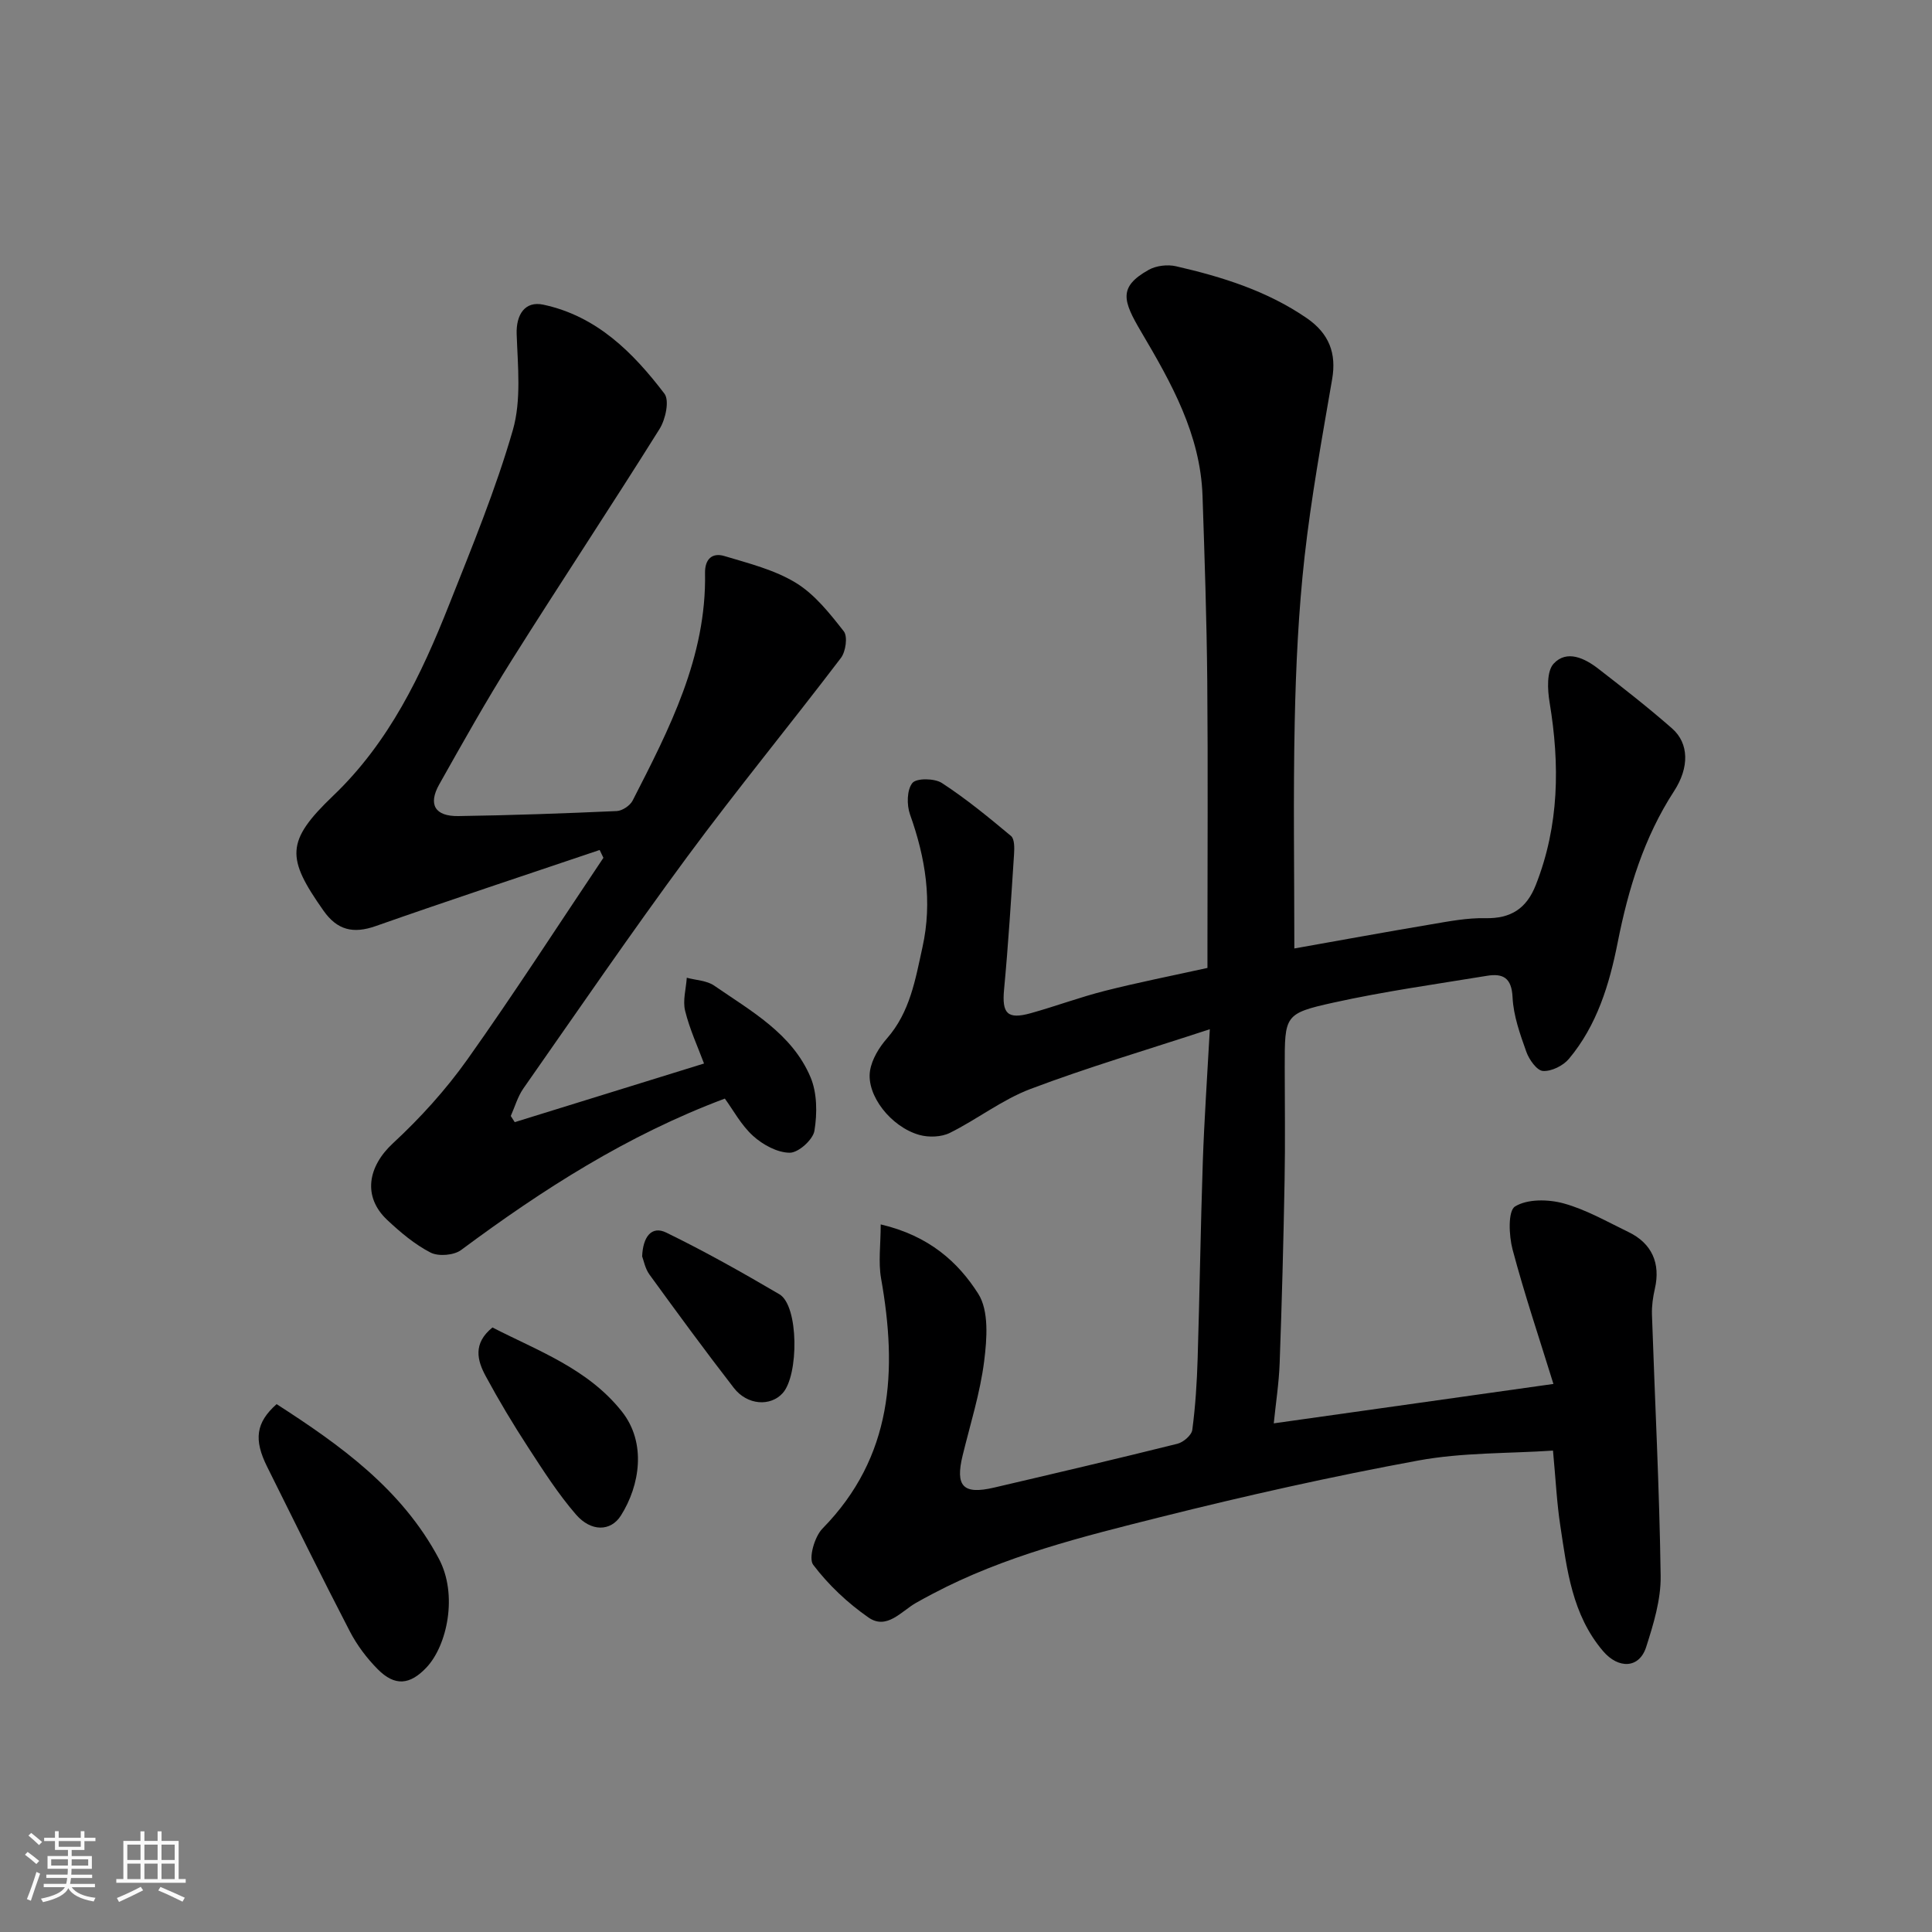 <svg enable-background="new 0 0 400 400" viewBox="0 0 400 400" xmlns="http://www.w3.org/2000/svg"><rect x="0" y="0" width="400" height="400" fill="#808080" stroke="none"/><path d="m5.17 384 .55-.58c.85.61 1.65 1.24 2.4 1.87l-.59.64c-.83-.73-1.62-1.38-2.36-1.93m1.22 9.53-.82-.34c.71-1.76 1.37-3.64 1.98-5.63.24.13.5.25.76.36-.6 1.67-1.24 3.54-1.92 5.61m-.5-13.5.57-.54c.56.44 1.31 1.06 2.26 1.87l-.64.64c-.68-.66-1.41-1.32-2.19-1.97m3.25.46h2.24v-1.36h.77v1.36h4.57v-1.36h.76v1.36h2.28v.69h-2.28v1.84h-2.64v1.26h4.18v2.64h-4.21c0 .45-.02.86-.05 1.21h4.32v.69h-4.38c-.04.34-.1.75-.19 1.22h5.15v.69h-4.82c.87 1.19 2.51 1.92 4.93 2.19-.17.31-.3.57-.37.76-2.77-.49-4.52-1.41-5.26-2.76-.56 1.26-2.3 2.23-5.24 2.9-.12-.24-.26-.48-.43-.72 2.73-.55 4.38-1.34 4.96-2.38h-4.38v-.69h4.65c.1-.38.17-.79.21-1.22h-4.32v-.69h4.4c.03-.34.05-.75.05-1.21h-4.2v-2.64h4.23v-1.26h-2.69v-1.84h-2.24zm1.46 4.46v1.29h3.45c.01-.4.02-.57.01-.53v-.32-.45h-3.46zm1.55-2.59h4.57v-1.19h-4.57zm6.11 2.59h-3.42v.77c-.01.19-.01.37-.02.53h3.44z" fill="#fafafa"/><path d="m32.63 379.16h.82v1.98h3.54v7.89h1.46v.78h-14.37v-.78h1.46v-7.89h3.54v-1.98h.82v1.98h2.73zm-3.49 11.48.5.73c-1.61.82-3.28 1.63-5 2.41-.13-.27-.28-.55-.44-.82 1.75-.72 3.4-1.49 4.94-2.32m-2.78-5.55h2.73v-3.18h-2.73zm0 3.95h2.73v-3.2h-2.73zm3.54-3.95h2.73v-3.18h-2.73zm0 3.95h2.73v-3.2h-2.73zm7.89 4.68c-1.84-.92-3.51-1.7-5.02-2.32l.45-.73c1.89.8 3.57 1.55 5.04 2.23zm-1.62-11.81h-2.73v3.18h2.73zm-2.73 7.13h2.73v-3.2h-2.73z" fill="#fafafa"/><g fill="#000001"><path d="m182.34 253.5c10.01 2.34 16.03 7.81 20.19 14.35 2.25 3.54 1.81 9.35 1.23 13.97-.83 6.58-2.87 13.01-4.45 19.49-1.57 6.42.08 8.18 6.5 6.68 12.67-2.96 25.35-5.93 37.98-9.08 1.22-.31 2.91-1.76 3.06-2.86.65-4.89.96-9.84 1.11-14.78.42-13.6.61-27.2 1.07-40.8.3-8.73.91-17.46 1.45-27.38-13.19 4.33-25.34 7.91-37.16 12.38-5.86 2.22-10.99 6.27-16.66 9.08-1.77.88-4.38.97-6.33.42-5.88-1.66-11-8.22-10.2-13.28.38-2.38 1.88-4.84 3.51-6.7 4.78-5.46 5.88-12.21 7.35-18.89 2.09-9.45.63-18.49-2.58-27.47-.7-1.97-.66-5.1.49-6.52.84-1.04 4.6-.99 6.12.01 5.02 3.27 9.69 7.11 14.3 10.96.74.62.71 2.47.63 3.73-.61 9.36-1.19 18.73-2.07 28.07-.46 4.95.67 6.24 5.53 4.89 5.17-1.44 10.21-3.33 15.41-4.64 6.79-1.72 13.68-3.08 21.17-4.73 0-1.38 0-3.17 0-4.96 0-18.16.12-36.33-.04-54.49-.12-12.77-.55-25.54-.98-38.3-.44-12.72-6.46-23.37-12.72-33.98-3.77-6.4-4.76-9.25 1.57-12.8 1.57-.88 3.91-1.15 5.68-.74 9.55 2.19 18.86 5.1 27.07 10.75 4.64 3.2 6.15 7.31 5.24 12.6-2.1 12.22-4.33 24.45-5.71 36.76-1.26 11.3-1.8 22.71-2.04 34.09-.33 15.58-.08 31.18-.08 47.04 8.93-1.58 18.6-3.36 28.3-4.99 3.71-.63 7.49-1.36 11.22-1.28 5.3.11 8.54-1.97 10.47-6.87 4.86-12.33 4.99-24.93 2.86-37.79-.44-2.65-.64-6.46.85-8.05 2.72-2.91 6.42-1.12 9.24 1.07 5.18 4.01 10.36 8.05 15.28 12.37 3.51 3.09 3.57 8.08.4 12.96-6.24 9.6-9.48 20.24-11.68 31.36-1.71 8.65-4.28 17.13-10.09 24.07-1.2 1.43-3.62 2.63-5.38 2.51-1.26-.08-2.87-2.36-3.44-3.97-1.3-3.65-2.67-7.47-2.85-11.28-.19-4.06-2-4.99-5.3-4.45-10.61 1.74-21.29 3.23-31.78 5.55-10.18 2.25-10.09 2.66-10.09 13.32 0 7.83.12 15.67-.03 23.5-.23 12.6-.56 25.2-1.02 37.8-.15 4.19-.81 8.37-1.22 12.49 19.42-2.74 38-5.35 57.9-8.16-2.91-9.41-5.99-18.54-8.46-27.84-.76-2.87-.98-7.98.51-8.9 2.56-1.59 6.89-1.51 10.06-.64 4.66 1.28 9 3.79 13.41 5.92 4.88 2.35 6.69 6.5 5.48 11.75-.4 1.75-.66 3.58-.6 5.36.61 18.04 1.55 36.06 1.8 54.1.07 4.91-1.48 9.97-3 14.72-1.45 4.51-5.78 4.54-8.92.85-6.42-7.54-7.47-16.83-8.86-26-.72-4.7-.94-9.47-1.51-15.52-9.27.62-18.77.37-27.92 2.06-17.92 3.3-35.74 7.29-53.41 11.72-16.08 4.04-32.26 8.02-47.1 15.87-1.15.61-2.31 1.22-3.44 1.87-3.1 1.77-6.07 5.67-9.86 3.03-4.3-2.99-8.29-6.75-11.44-10.91-1-1.33.28-5.82 1.92-7.49 14.61-14.89 15.52-32.74 12.14-51.78-.6-3.41-.08-7-.08-11.2z"/><path d="m106.57 232.33c12.97-4.02 25.94-8.04 39.19-12.14-1.26-3.39-2.96-7.05-3.91-10.9-.53-2.13.19-4.56.34-6.86 1.91.52 4.14.57 5.67 1.63 7.63 5.27 16.12 9.92 19.94 18.94 1.39 3.28 1.41 7.51.82 11.11-.3 1.85-3.32 4.56-5.11 4.55-2.57-.01-5.57-1.65-7.58-3.47-2.48-2.24-4.14-5.39-5.86-7.74-20.23 7.58-37.76 18.84-54.6 31.35-1.49 1.11-4.69 1.37-6.33.53-3.29-1.69-6.25-4.2-8.98-6.76-5.12-4.82-4.01-11.05 1.2-15.87 5.65-5.23 10.93-11.06 15.39-17.33 9.72-13.69 18.82-27.82 28.18-41.77-.26-.54-.52-1.08-.78-1.62-15.46 5.23-30.96 10.34-46.35 15.75-4.68 1.65-7.99.85-10.84-3.21-7.66-10.89-7.87-14.31 2.01-23.76 11.64-11.13 18.26-25.04 24.01-39.55 4.73-11.94 9.65-23.86 13.2-36.17 1.78-6.19 1.02-13.23.79-19.86-.14-4.03 1.71-6.92 5.52-6.1 11.06 2.36 18.58 9.9 25.07 18.42 1.08 1.42.23 5.33-1 7.3-10.03 16.03-20.49 31.79-30.56 47.8-5.3 8.42-10.17 17.11-15.05 25.78-2.36 4.18-.91 6.65 3.95 6.58 10.93-.16 21.87-.55 32.79-1.04 1.15-.05 2.76-1.13 3.29-2.17 7.61-14.86 15.31-29.74 14.99-47.11-.05-2.95 1.54-4.26 4-3.52 5.06 1.52 10.39 2.85 14.82 5.56 3.91 2.39 7.01 6.33 9.91 10.03.84 1.08.4 4.19-.59 5.5-10.5 13.81-21.53 27.23-31.83 41.18-11.63 15.76-22.7 31.93-33.93 47.98-1.17 1.68-1.75 3.78-2.6 5.68.27.41.55.85.82 1.28z"/><path d="m57.27 290.71c13.17 8.49 25.91 17.57 33.59 32 3.99 7.48 1.71 17.99-2.56 22.52-3.43 3.63-6.54 3.95-10.1.36-2.27-2.29-4.3-4.99-5.78-7.85-5.85-11.28-11.45-22.68-17.11-34.06-2.8-5.62-2.34-9.15 1.96-12.97z"/><path d="m101.96 274.84c9.38 4.83 19.72 8.49 26.79 17.4 5.15 6.49 3.73 15.33-.2 21.54-2.12 3.35-6.19 3.36-9.28-.19-3.72-4.29-6.82-9.16-9.93-13.94s-6.05-9.68-8.76-14.7c-1.77-3.26-2.73-6.79 1.38-10.11z"/><path d="m132.95 260.12c.16-4.1 1.98-6.39 4.98-4.93 7.99 3.89 15.76 8.27 23.43 12.77 4.04 2.37 4.04 16.77.68 20.48-2.51 2.78-7.3 2.54-10.11-1.09-5.98-7.72-11.75-15.6-17.49-23.5-.89-1.25-1.19-2.96-1.49-3.73z"/></g></svg>